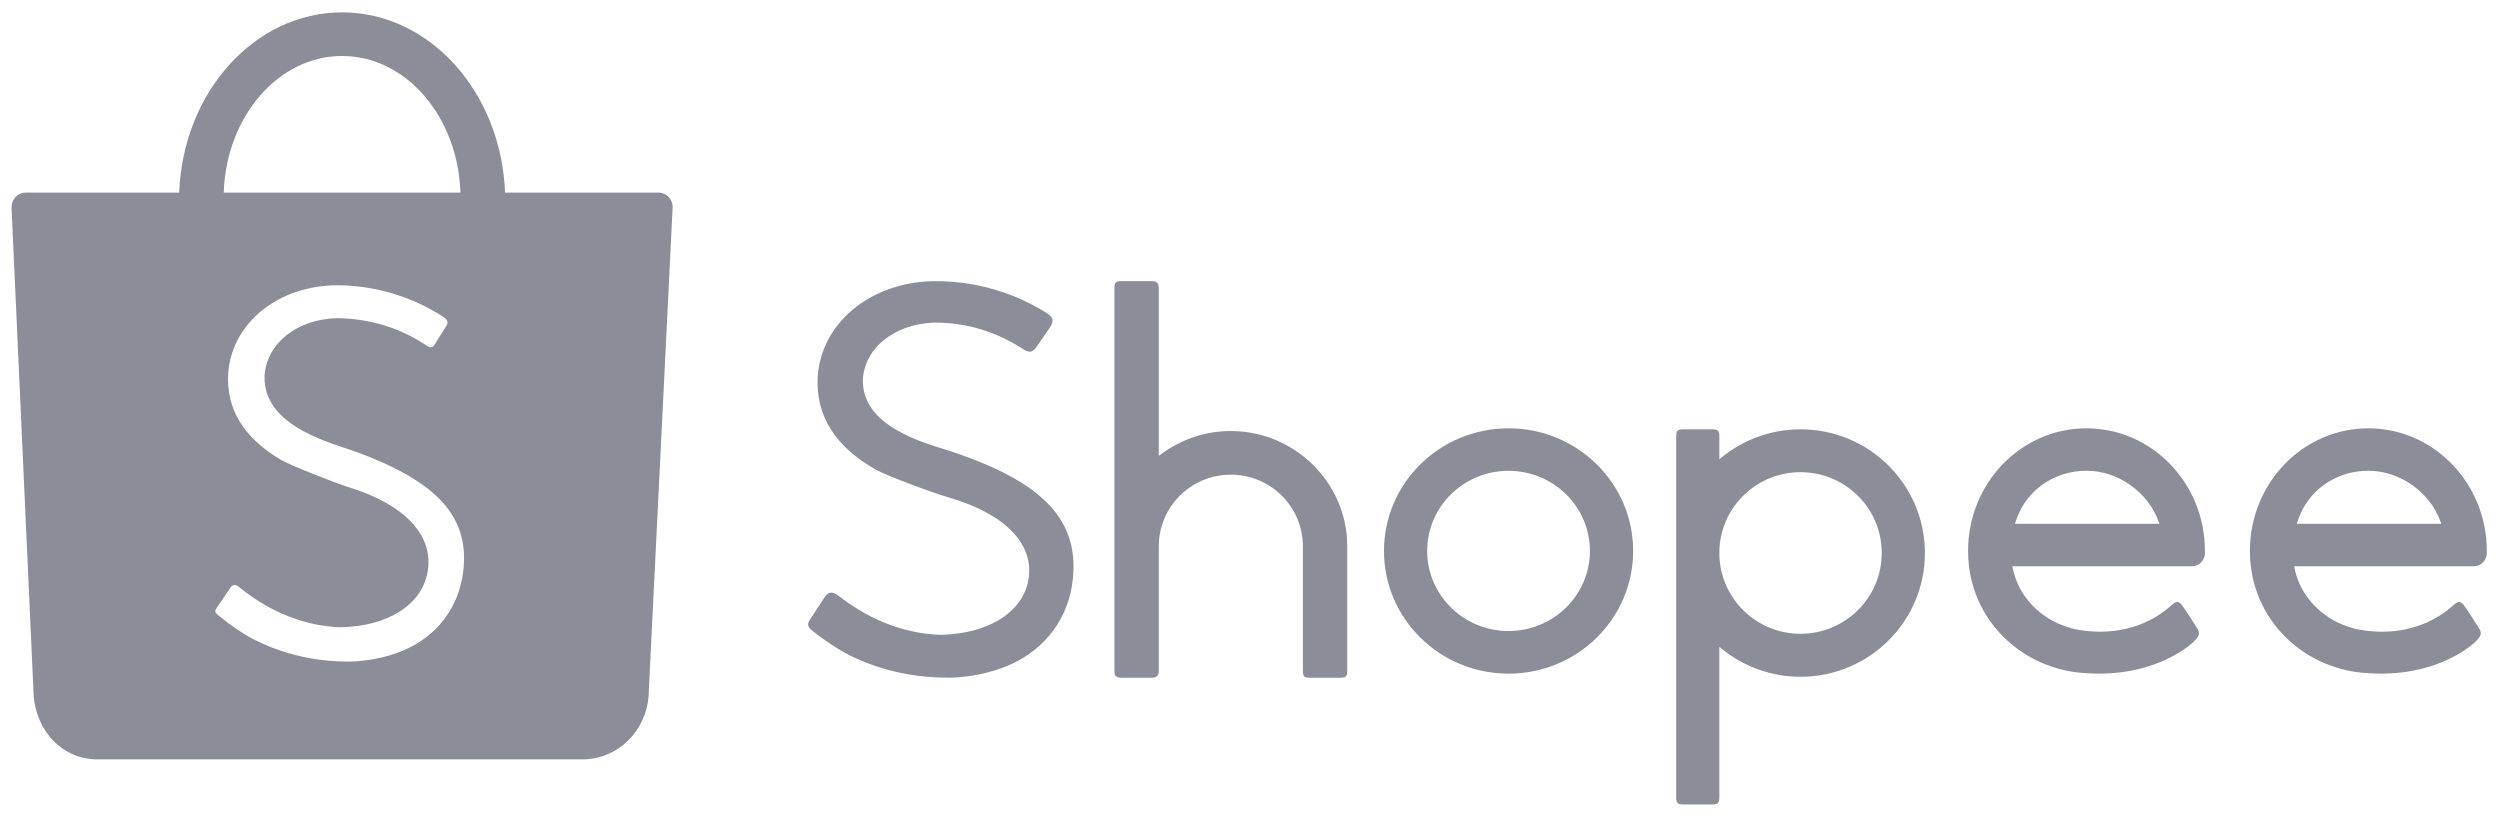 <svg width="101" height="33" viewBox="0 0 101 33" fill="none" xmlns="http://www.w3.org/2000/svg">
<g clip-path="url(#clip0_1560_20553)">
<path fill-rule="evenodd" clip-rule="evenodd" d="M18.715 23.085C18.54 24.535 17.662 25.695 16.303 26.276C15.546 26.6 14.53 26.775 13.726 26.72C12.471 26.672 11.292 26.367 10.206 25.808C9.818 25.609 9.239 25.21 8.795 24.837C8.682 24.743 8.669 24.682 8.743 24.576C8.783 24.516 8.857 24.406 9.021 24.166C9.259 23.817 9.289 23.774 9.315 23.733C9.391 23.616 9.515 23.606 9.637 23.702C9.65 23.712 9.65 23.712 9.659 23.719C9.679 23.735 9.679 23.735 9.727 23.772C9.774 23.809 9.803 23.831 9.814 23.839C10.986 24.758 12.351 25.288 13.729 25.341C15.646 25.315 17.024 24.452 17.271 23.127C17.543 21.669 16.399 20.41 14.162 19.708C13.463 19.488 11.694 18.78 11.368 18.588C9.837 17.689 9.121 16.511 9.222 15.056C9.378 13.039 11.249 11.535 13.612 11.525C14.669 11.523 15.724 11.743 16.737 12.17C17.096 12.322 17.737 12.67 17.958 12.836C18.085 12.929 18.11 13.039 18.037 13.156C17.997 13.225 17.929 13.333 17.787 13.558L17.785 13.561C17.598 13.858 17.593 13.867 17.55 13.937C17.476 14.05 17.388 14.06 17.255 13.975C16.17 13.246 14.969 12.88 13.647 12.853C12.001 12.886 10.767 13.866 10.686 15.201C10.665 16.408 11.569 17.288 13.521 17.96C17.484 19.235 19 20.729 18.715 23.085ZM13.821 2.262C16.401 2.262 18.504 4.713 18.602 7.781H9.039C9.138 4.713 11.241 2.262 13.821 2.262ZM27.174 8.358C27.174 8.039 26.918 7.781 26.602 7.781H20.403C20.251 3.73 17.362 0.5 13.821 0.5C10.28 0.5 7.391 3.73 7.239 7.781L1.031 7.781C0.72 7.787 0.469 8.043 0.469 8.358C0.469 8.373 0.47 8.388 0.471 8.402H0.467L1.352 27.927C1.352 27.981 1.354 28.036 1.358 28.091C1.359 28.103 1.36 28.116 1.361 28.128L1.363 28.169L1.365 28.171C1.499 29.53 2.484 30.624 3.824 30.675L3.827 30.678H23.517C23.527 30.678 23.536 30.678 23.545 30.678C23.555 30.678 23.564 30.678 23.573 30.678H23.615L23.616 30.677C24.979 30.64 26.083 29.53 26.2 28.155L26.2 28.154L26.201 28.136C26.202 28.121 26.203 28.107 26.204 28.092C26.206 28.058 26.208 28.023 26.208 27.989L27.174 8.387H27.173C27.174 8.378 27.174 8.368 27.174 8.358ZM92.817 21.082C93.197 19.844 94.344 19.018 95.682 19.018C96.96 19.018 98.177 19.887 98.597 21.08L98.626 21.162H92.793L92.817 21.082ZM99.924 22.877C99.932 22.877 99.932 22.877 99.943 22.877C99.955 22.877 99.955 22.877 99.966 22.877C100.246 22.864 100.467 22.626 100.467 22.336C100.467 22.322 100.466 22.31 100.465 22.29C100.466 22.287 100.466 22.279 100.466 22.257C100.466 19.521 98.323 17.304 95.68 17.304C93.038 17.304 90.896 19.521 90.896 22.257C90.896 22.461 90.907 22.664 90.931 22.866L90.933 22.877L90.94 22.93C91.072 23.915 91.492 24.818 92.154 25.549C92.154 25.549 92.154 25.549 92.158 25.553C92.893 26.362 93.89 26.914 94.997 27.12L95.011 27.123V27.122L95.083 27.134C95.12 27.14 95.159 27.146 95.211 27.154C96.667 27.329 97.959 27.119 99.053 26.568C99.322 26.432 99.564 26.282 99.774 26.124C99.842 26.073 99.903 26.024 99.955 25.977C99.982 25.954 100.004 25.934 100.015 25.922C100.262 25.668 100.277 25.577 100.128 25.345C99.965 25.084 99.82 24.861 99.696 24.677C99.653 24.613 99.615 24.558 99.583 24.512C99.566 24.487 99.566 24.487 99.555 24.471C99.55 24.465 99.55 24.465 99.547 24.461L99.546 24.459C99.411 24.291 99.318 24.276 99.169 24.408C99.153 24.422 99.1 24.463 99.09 24.474C98.037 25.409 96.601 25.71 95.166 25.409C94.898 25.337 94.648 25.246 94.418 25.136C93.519 24.685 92.882 23.881 92.699 22.95L92.684 22.877L99.924 22.877ZM81.431 21.082C81.81 19.844 82.958 19.018 84.296 19.018C85.574 19.018 86.79 19.887 87.211 21.08L87.24 21.162H81.407L81.431 21.082ZM88.538 22.877C88.546 22.877 88.546 22.877 88.557 22.877C88.569 22.877 88.569 22.877 88.58 22.877C88.86 22.864 89.081 22.626 89.081 22.336C89.081 22.322 89.08 22.31 89.079 22.29C89.079 22.287 89.079 22.279 89.079 22.257C89.079 19.521 86.937 17.304 84.294 17.304C81.652 17.304 79.51 19.521 79.51 22.257C79.51 22.461 79.522 22.664 79.545 22.866L79.547 22.877L79.554 22.93C79.686 23.915 80.106 24.818 80.768 25.549C80.768 25.549 80.769 25.549 80.772 25.553C81.507 26.362 82.504 26.914 83.611 27.12L83.625 27.123V27.122L83.697 27.134C83.734 27.14 83.773 27.146 83.825 27.154C85.281 27.329 86.573 27.119 87.667 26.568C87.936 26.432 88.178 26.282 88.388 26.124C88.456 26.073 88.516 26.024 88.569 25.977C88.596 25.954 88.618 25.934 88.629 25.922C88.876 25.668 88.891 25.577 88.742 25.345C88.578 25.084 88.434 24.861 88.31 24.677C88.266 24.613 88.229 24.558 88.197 24.512C88.179 24.487 88.179 24.487 88.168 24.471C88.164 24.465 88.164 24.465 88.161 24.461L88.16 24.459C88.025 24.291 87.933 24.276 87.783 24.408C87.767 24.422 87.714 24.463 87.704 24.474C86.652 25.409 85.215 25.71 83.78 25.409C83.513 25.337 83.263 25.246 83.033 25.136C82.134 24.685 81.497 23.881 81.313 22.95L81.299 22.877L88.538 22.877ZM72.741 25.605C70.962 25.605 69.506 24.192 69.462 22.422V22.256C69.506 20.489 70.962 19.076 72.741 19.076C74.553 19.076 76.022 20.538 76.022 22.34C76.022 24.143 74.553 25.605 72.741 25.605ZM72.742 17.345C71.575 17.345 70.46 17.742 69.563 18.472L69.462 18.555V17.642C69.462 17.398 69.409 17.345 69.163 17.345H68.017C67.768 17.345 67.719 17.394 67.719 17.642V32.203C67.719 32.442 67.774 32.5 68.017 32.5H69.163C69.407 32.5 69.462 32.443 69.462 32.203V26.13L69.563 26.213C70.46 26.943 71.575 27.341 72.742 27.341C75.517 27.341 77.766 25.103 77.766 22.343C77.766 19.582 75.517 17.345 72.742 17.345ZM60.945 25.493C59.129 25.493 57.657 24.044 57.657 22.257C57.657 20.47 59.129 19.021 60.945 19.021C62.76 19.021 64.232 20.47 64.232 22.257C64.232 24.044 62.76 25.493 60.945 25.493ZM60.946 17.304C58.166 17.304 55.913 19.523 55.913 22.259C55.913 24.996 58.166 27.215 60.946 27.215C63.726 27.215 65.979 24.996 65.979 22.259C65.979 19.523 63.726 17.304 60.946 17.304ZM49.726 17.414C48.711 17.414 47.729 17.741 46.914 18.345L46.815 18.418V11.655C46.815 11.431 46.742 11.358 46.518 11.358H45.319C45.077 11.358 45.022 11.416 45.022 11.655V27.082C45.022 27.316 45.081 27.38 45.319 27.38H46.518C46.74 27.38 46.815 27.303 46.815 27.082V22.043C46.828 20.457 48.128 19.177 49.726 19.177C51.328 19.177 52.63 20.463 52.636 22.055V27.082C52.636 27.337 52.679 27.38 52.934 27.38H54.13C54.383 27.38 54.427 27.336 54.427 27.082V22.04C54.418 19.497 52.299 17.414 49.726 17.414ZM33.017 24.581L33.015 24.586C32.844 24.845 32.772 24.954 32.732 25.017C32.597 25.218 32.614 25.307 32.82 25.481C33.3 25.869 33.918 26.276 34.334 26.48C35.493 27.047 36.745 27.347 38.072 27.374C38.929 27.417 40.006 27.213 40.807 26.855C42.258 26.208 43.182 24.945 43.344 23.389C43.607 20.869 41.968 19.294 37.748 18.024L37.747 18.023C35.781 17.389 34.858 16.545 34.857 15.367C34.915 14.065 36.121 13.092 37.748 13.032C39.059 13.035 40.218 13.383 41.357 14.117C41.597 14.262 41.708 14.236 41.869 14.026C41.888 13.995 41.939 13.92 42.155 13.61L42.156 13.609C42.357 13.319 42.424 13.222 42.44 13.194C42.576 12.938 42.557 12.839 42.311 12.664C42.069 12.491 41.388 12.136 40.999 11.981C39.915 11.548 38.795 11.338 37.681 11.36C35.144 11.415 33.166 13.066 33.035 15.232C32.953 16.797 33.746 18.056 35.404 18.986C35.868 19.231 37.568 19.874 38.361 20.107C40.616 20.768 41.792 21.984 41.549 23.419C41.328 24.722 39.964 25.589 38.049 25.648C36.66 25.619 35.261 25.11 34.047 24.196C34.04 24.192 34.01 24.169 33.953 24.127C33.873 24.067 33.873 24.067 33.861 24.058C33.614 23.887 33.468 23.901 33.317 24.127C33.298 24.155 33.11 24.441 33.017 24.581Z" fill="#8B8D98"/>
</g>
<defs>
<clipPath id="clip0_1560_20553">
<rect width="100" height="32" fill="white" transform="translate(0.467 0.5)"/>
</clipPath>
</defs>
</svg>
